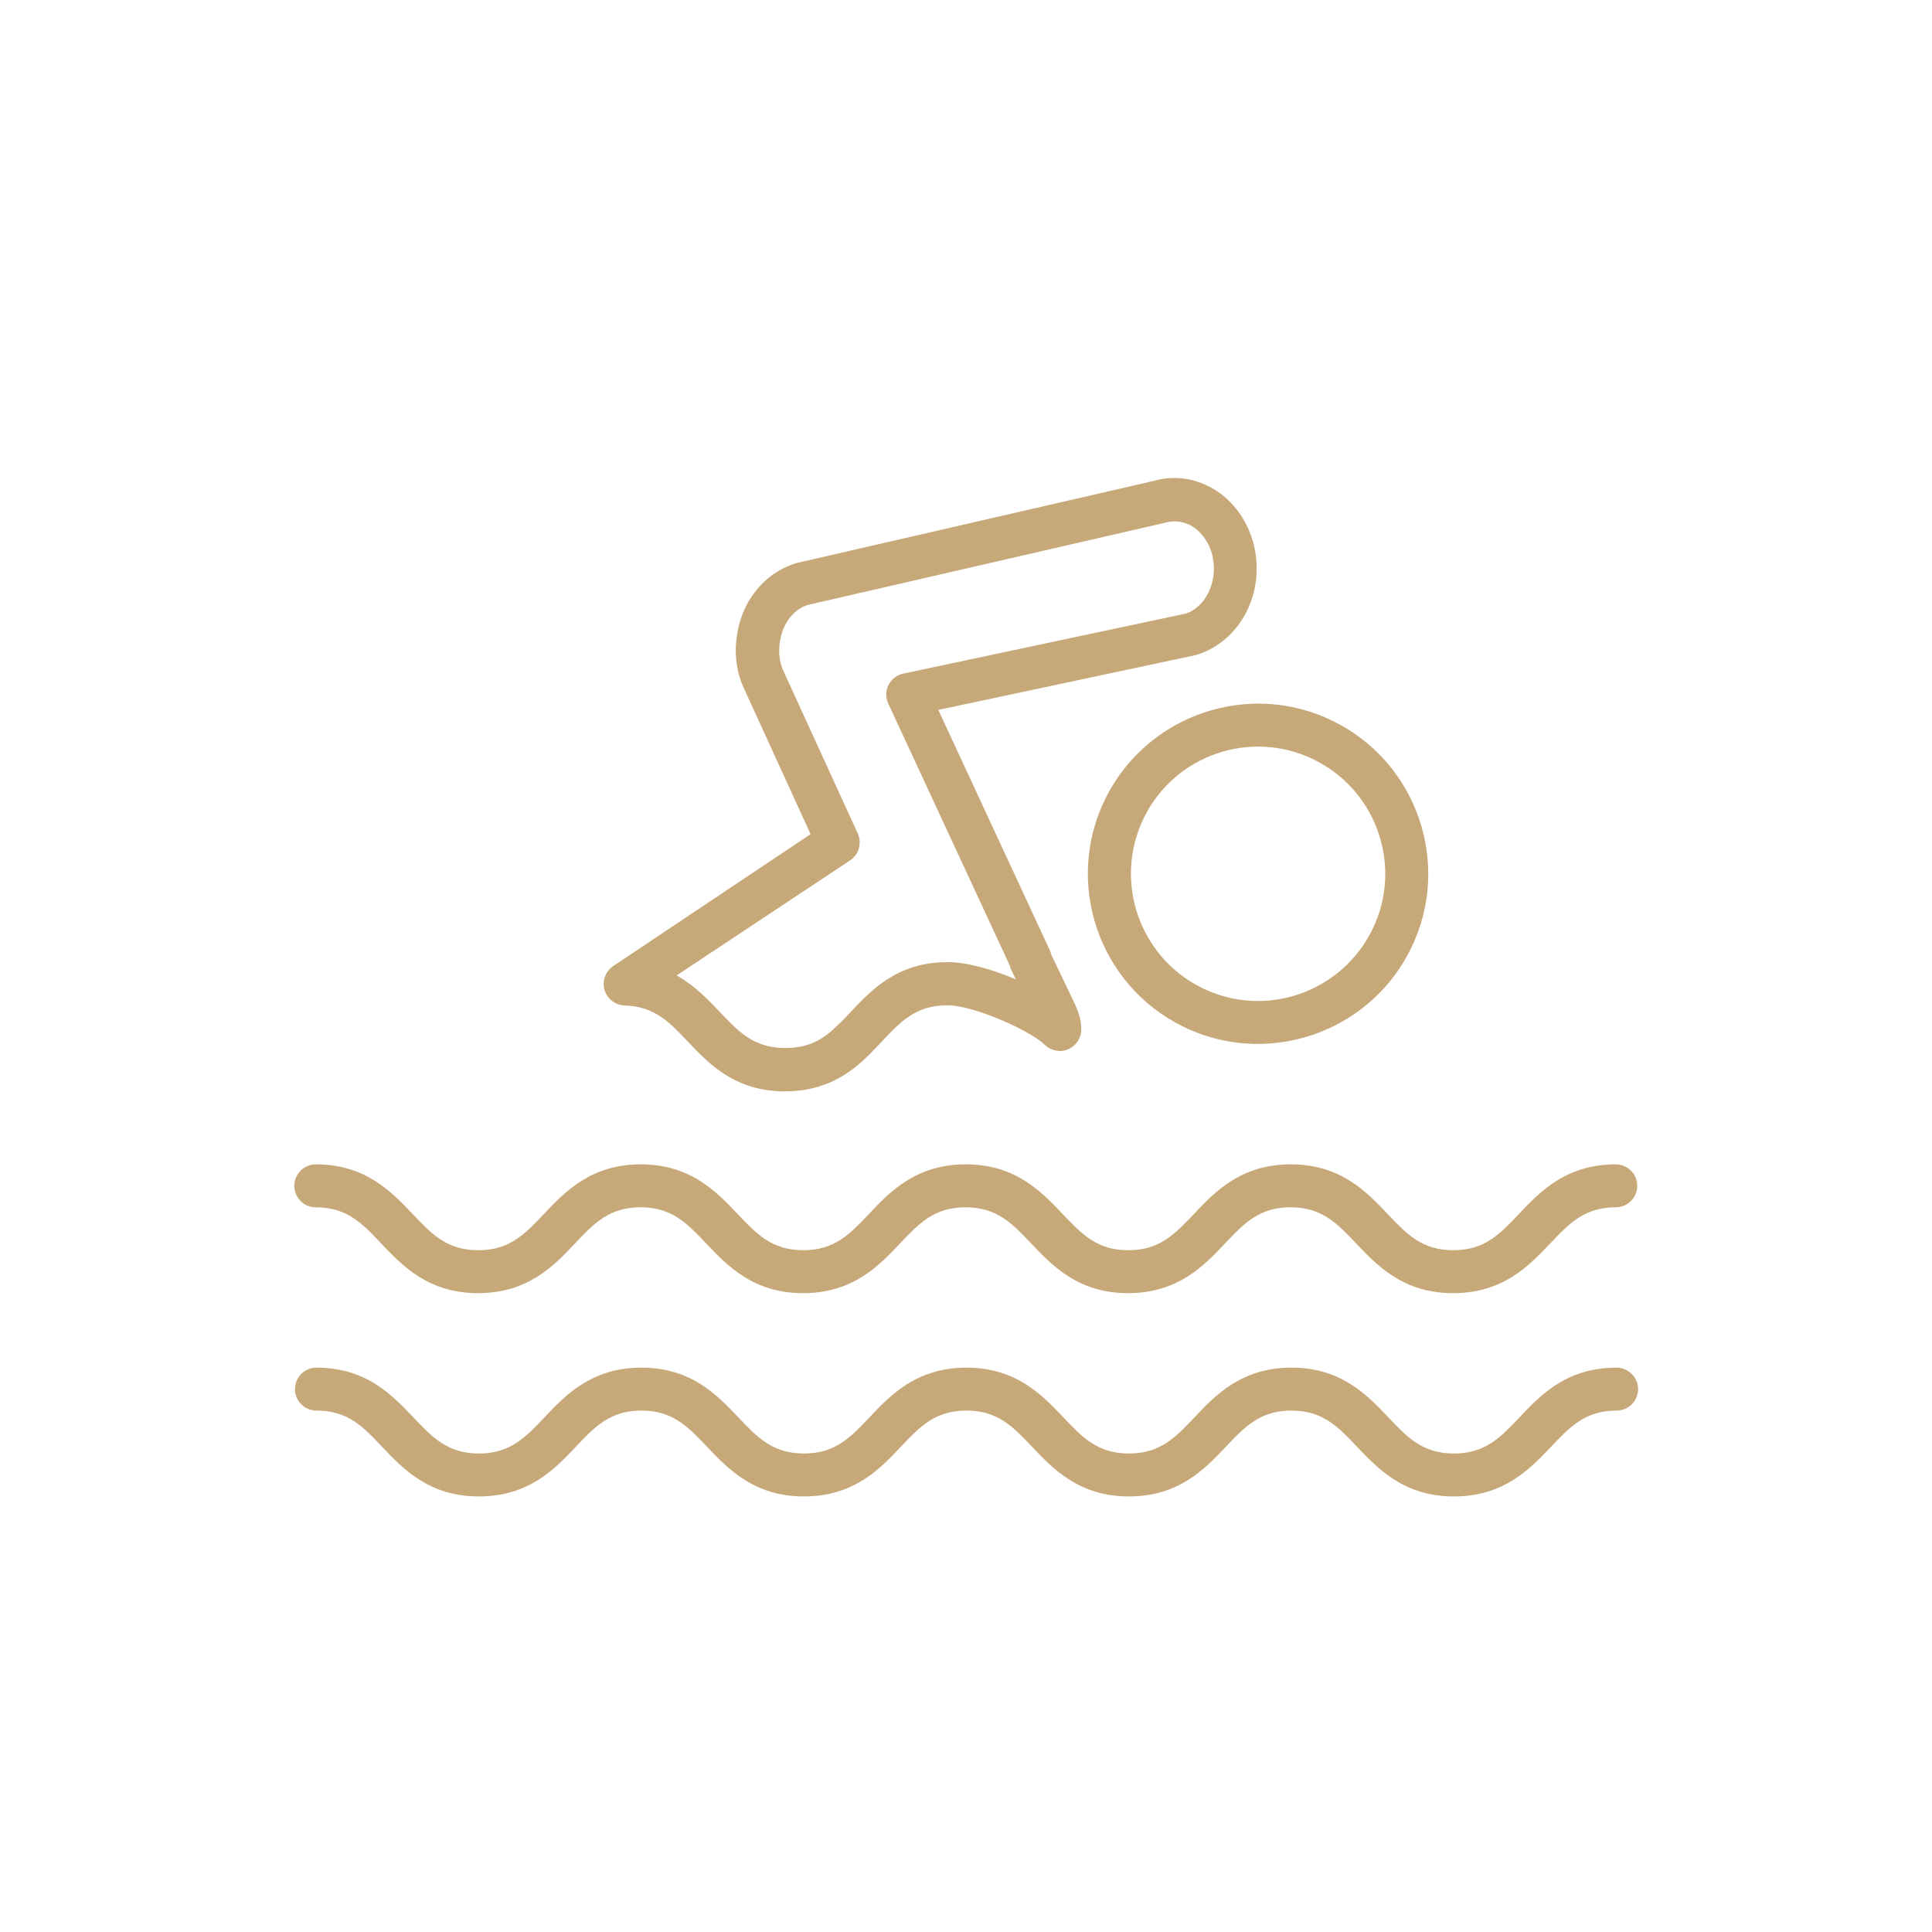 <?xml version="1.0" encoding="utf-8"?>
<!-- Generator: Adobe Illustrator 23.1.0, SVG Export Plug-In . SVG Version: 6.00 Build 0)  -->
<svg version="1.1" id="Layer_1" xmlns="http://www.w3.org/2000/svg" xmlns:xlink="http://www.w3.org/1999/xlink" x="0px" y="0px"
	 viewBox="0 0 90 90" style="enable-background:new 0 0 90 90;" xml:space="preserve">
<style type="text/css">
	.st0{fill:#C7A879;}
</style>
<g id="Layer_3">
</g>
<g id="Layer_4">
</g>
<g id="Layer_5">
</g>
<g id="Layer_6">
</g>
<g id="Layer_7">
</g>
<g id="Layer_8">
</g>
<g id="Layer_9">
	<g>
		<path class="st0" d="M14.7,56.24c1.46,0,2.17,0.74,3.06,1.69c0.98,1.03,2.19,2.31,4.51,2.31s3.54-1.28,4.51-2.31
			c0.89-0.94,1.6-1.69,3.06-1.69s2.17,0.75,3.06,1.69c0.98,1.03,2.19,2.31,4.51,2.31s3.54-1.28,4.51-2.31
			c0.89-0.94,1.6-1.69,3.06-1.69c1.46,0,2.17,0.75,3.06,1.69c0.98,1.03,2.19,2.31,4.51,2.31s3.54-1.28,4.51-2.31
			c0.89-0.94,1.6-1.69,3.06-1.69c1.46,0,2.17,0.75,3.06,1.69c0.98,1.03,2.19,2.31,4.51,2.31c2.33,0,3.54-1.28,4.52-2.31
			c0.89-0.94,1.6-1.69,3.06-1.69c0.55,0,1-0.45,1-1s-0.45-1-1-1c-2.32,0-3.54,1.28-4.51,2.31c-0.89,0.94-1.6,1.69-3.06,1.69
			s-2.17-0.75-3.06-1.69c-0.98-1.03-2.19-2.31-4.51-2.31s-3.54,1.28-4.51,2.31c-0.89,0.94-1.6,1.69-3.06,1.69
			c-1.46,0-2.17-0.75-3.06-1.69c-0.98-1.03-2.19-2.31-4.51-2.31s-3.54,1.28-4.51,2.31c-0.89,0.94-1.6,1.69-3.06,1.69
			s-2.17-0.75-3.06-1.69c-0.98-1.03-2.19-2.31-4.51-2.31s-3.54,1.28-4.51,2.31c-0.89,0.94-1.6,1.69-3.06,1.69s-2.17-0.75-3.06-1.69
			c-0.98-1.03-2.19-2.31-4.51-2.31c-0.55,0-1,0.45-1,1S14.15,56.24,14.7,56.24z"/>
		<path class="st0" d="M75.3,63.71c-2.32,0-3.54,1.28-4.51,2.31c-0.89,0.94-1.6,1.69-3.06,1.69s-2.17-0.75-3.06-1.69
			c-0.98-1.03-2.19-2.31-4.51-2.31s-3.54,1.28-4.51,2.31c-0.89,0.94-1.6,1.69-3.06,1.69c-1.46,0-2.17-0.75-3.06-1.69
			c-0.98-1.03-2.19-2.31-4.51-2.31s-3.54,1.28-4.51,2.31c-0.89,0.94-1.6,1.69-3.06,1.69s-2.17-0.75-3.06-1.69
			c-0.98-1.03-2.19-2.31-4.51-2.31s-3.54,1.28-4.51,2.31c-0.89,0.94-1.6,1.69-3.06,1.69s-2.17-0.75-3.06-1.69
			c-0.98-1.03-2.19-2.31-4.51-2.31c-0.55,0-1,0.45-1,1s0.45,1,1,1c1.46,0,2.17,0.74,3.06,1.69c0.98,1.03,2.19,2.31,4.51,2.31
			s3.54-1.28,4.51-2.31c0.89-0.94,1.6-1.69,3.06-1.69c1.46,0,2.17,0.75,3.06,1.69c0.98,1.03,2.19,2.31,4.51,2.31
			s3.54-1.28,4.51-2.31c0.89-0.94,1.6-1.69,3.06-1.69c1.46,0,2.17,0.75,3.06,1.69c0.98,1.03,2.19,2.31,4.51,2.31
			s3.54-1.28,4.51-2.31c0.89-0.94,1.6-1.69,3.06-1.69c1.46,0,2.17,0.75,3.06,1.69c0.98,1.03,2.19,2.31,4.51,2.31
			c2.33,0,3.54-1.28,4.52-2.31c0.89-0.94,1.6-1.69,3.06-1.69c0.55,0,1-0.45,1-1S75.85,63.71,75.3,63.71z"/>
		<path class="st0" d="M29.1,46.84c1.39,0.04,2.08,0.77,2.95,1.69c0.98,1.03,2.19,2.31,4.52,2.31c1.84,0,2.95-0.82,3.63-1.43
			c0.03-0.02,0.05-0.05,0.08-0.08c0.04-0.03,0.07-0.06,0.1-0.1c0.04-0.03,0.07-0.05,0.1-0.09c0.2-0.2,0.4-0.41,0.59-0.61
			c0.89-0.95,1.6-1.7,3.06-1.7c1.26,0,3.89,1.2,4.54,1.84c0.29,0.28,0.72,0.37,1.09,0.21s0.61-0.52,0.61-0.92
			c0-0.5-0.16-0.87-0.28-1.15c-0.01-0.01-0.04-0.1-0.05-0.11l-1.06-2.21c-0.02-0.07-0.04-0.14-0.07-0.21l-5.2-11.21l11.98-2.55
			c2.05-0.6,3.25-2.84,2.73-5.09c-0.27-1.14-0.97-2.12-1.92-2.67c-0.86-0.5-1.85-0.62-2.74-0.36L37.1,26.23
			c-1.15,0.35-2.07,1.22-2.52,2.4c-0.44,1.19-0.4,2.46,0.1,3.49l3.08,6.74L28.57,45c-0.36,0.24-0.53,0.69-0.41,1.11
			S28.66,46.82,29.1,46.84z M39.6,40.08c0.41-0.27,0.56-0.8,0.36-1.25l-3.45-7.54c-0.27-0.56-0.28-1.27-0.04-1.94
			c0.23-0.59,0.66-1.02,1.16-1.17l16.65-3.83c0.53-0.15,0.96,0,1.23,0.15c0.47,0.28,0.83,0.79,0.97,1.39
			c0.28,1.2-0.33,2.42-1.27,2.7l-13.13,2.79c-0.3,0.06-0.55,0.26-0.69,0.53c-0.14,0.27-0.14,0.59-0.01,0.87l5.66,12.2
			c0.02,0.08,0.04,0.15,0.08,0.22l0.2,0.42c-1.09-0.46-2.27-0.8-3.18-0.8c-2.33,0-3.54,1.29-4.52,2.33
			c-0.15,0.16-0.3,0.32-0.46,0.48c-0.03,0.03-0.06,0.05-0.09,0.08c-0.06,0.06-0.13,0.12-0.19,0.18c-0.03,0.03-0.06,0.06-0.09,0.09
			c-0.51,0.45-1.14,0.84-2.21,0.84c-1.46,0-2.17-0.75-3.06-1.69c-0.54-0.57-1.16-1.22-2-1.69L39.6,40.08z"/>
		<path class="st0" d="M51.49,37.21c-1.93,3.92-0.31,8.68,3.62,10.61c1.12,0.55,2.31,0.81,3.48,0.81c2.93,0,5.75-1.63,7.13-4.43
			c1.93-3.92,0.31-8.68-3.62-10.61C58.18,31.66,53.42,33.29,51.49,37.21z M61.22,35.39c2.93,1.44,4.15,5,2.7,7.93s-5,4.15-7.93,2.7
			c-2.93-1.44-4.14-5-2.7-7.93S58.28,33.94,61.22,35.39z"/>
	</g>
</g>
<g id="Layer_10">
</g>
</svg>

